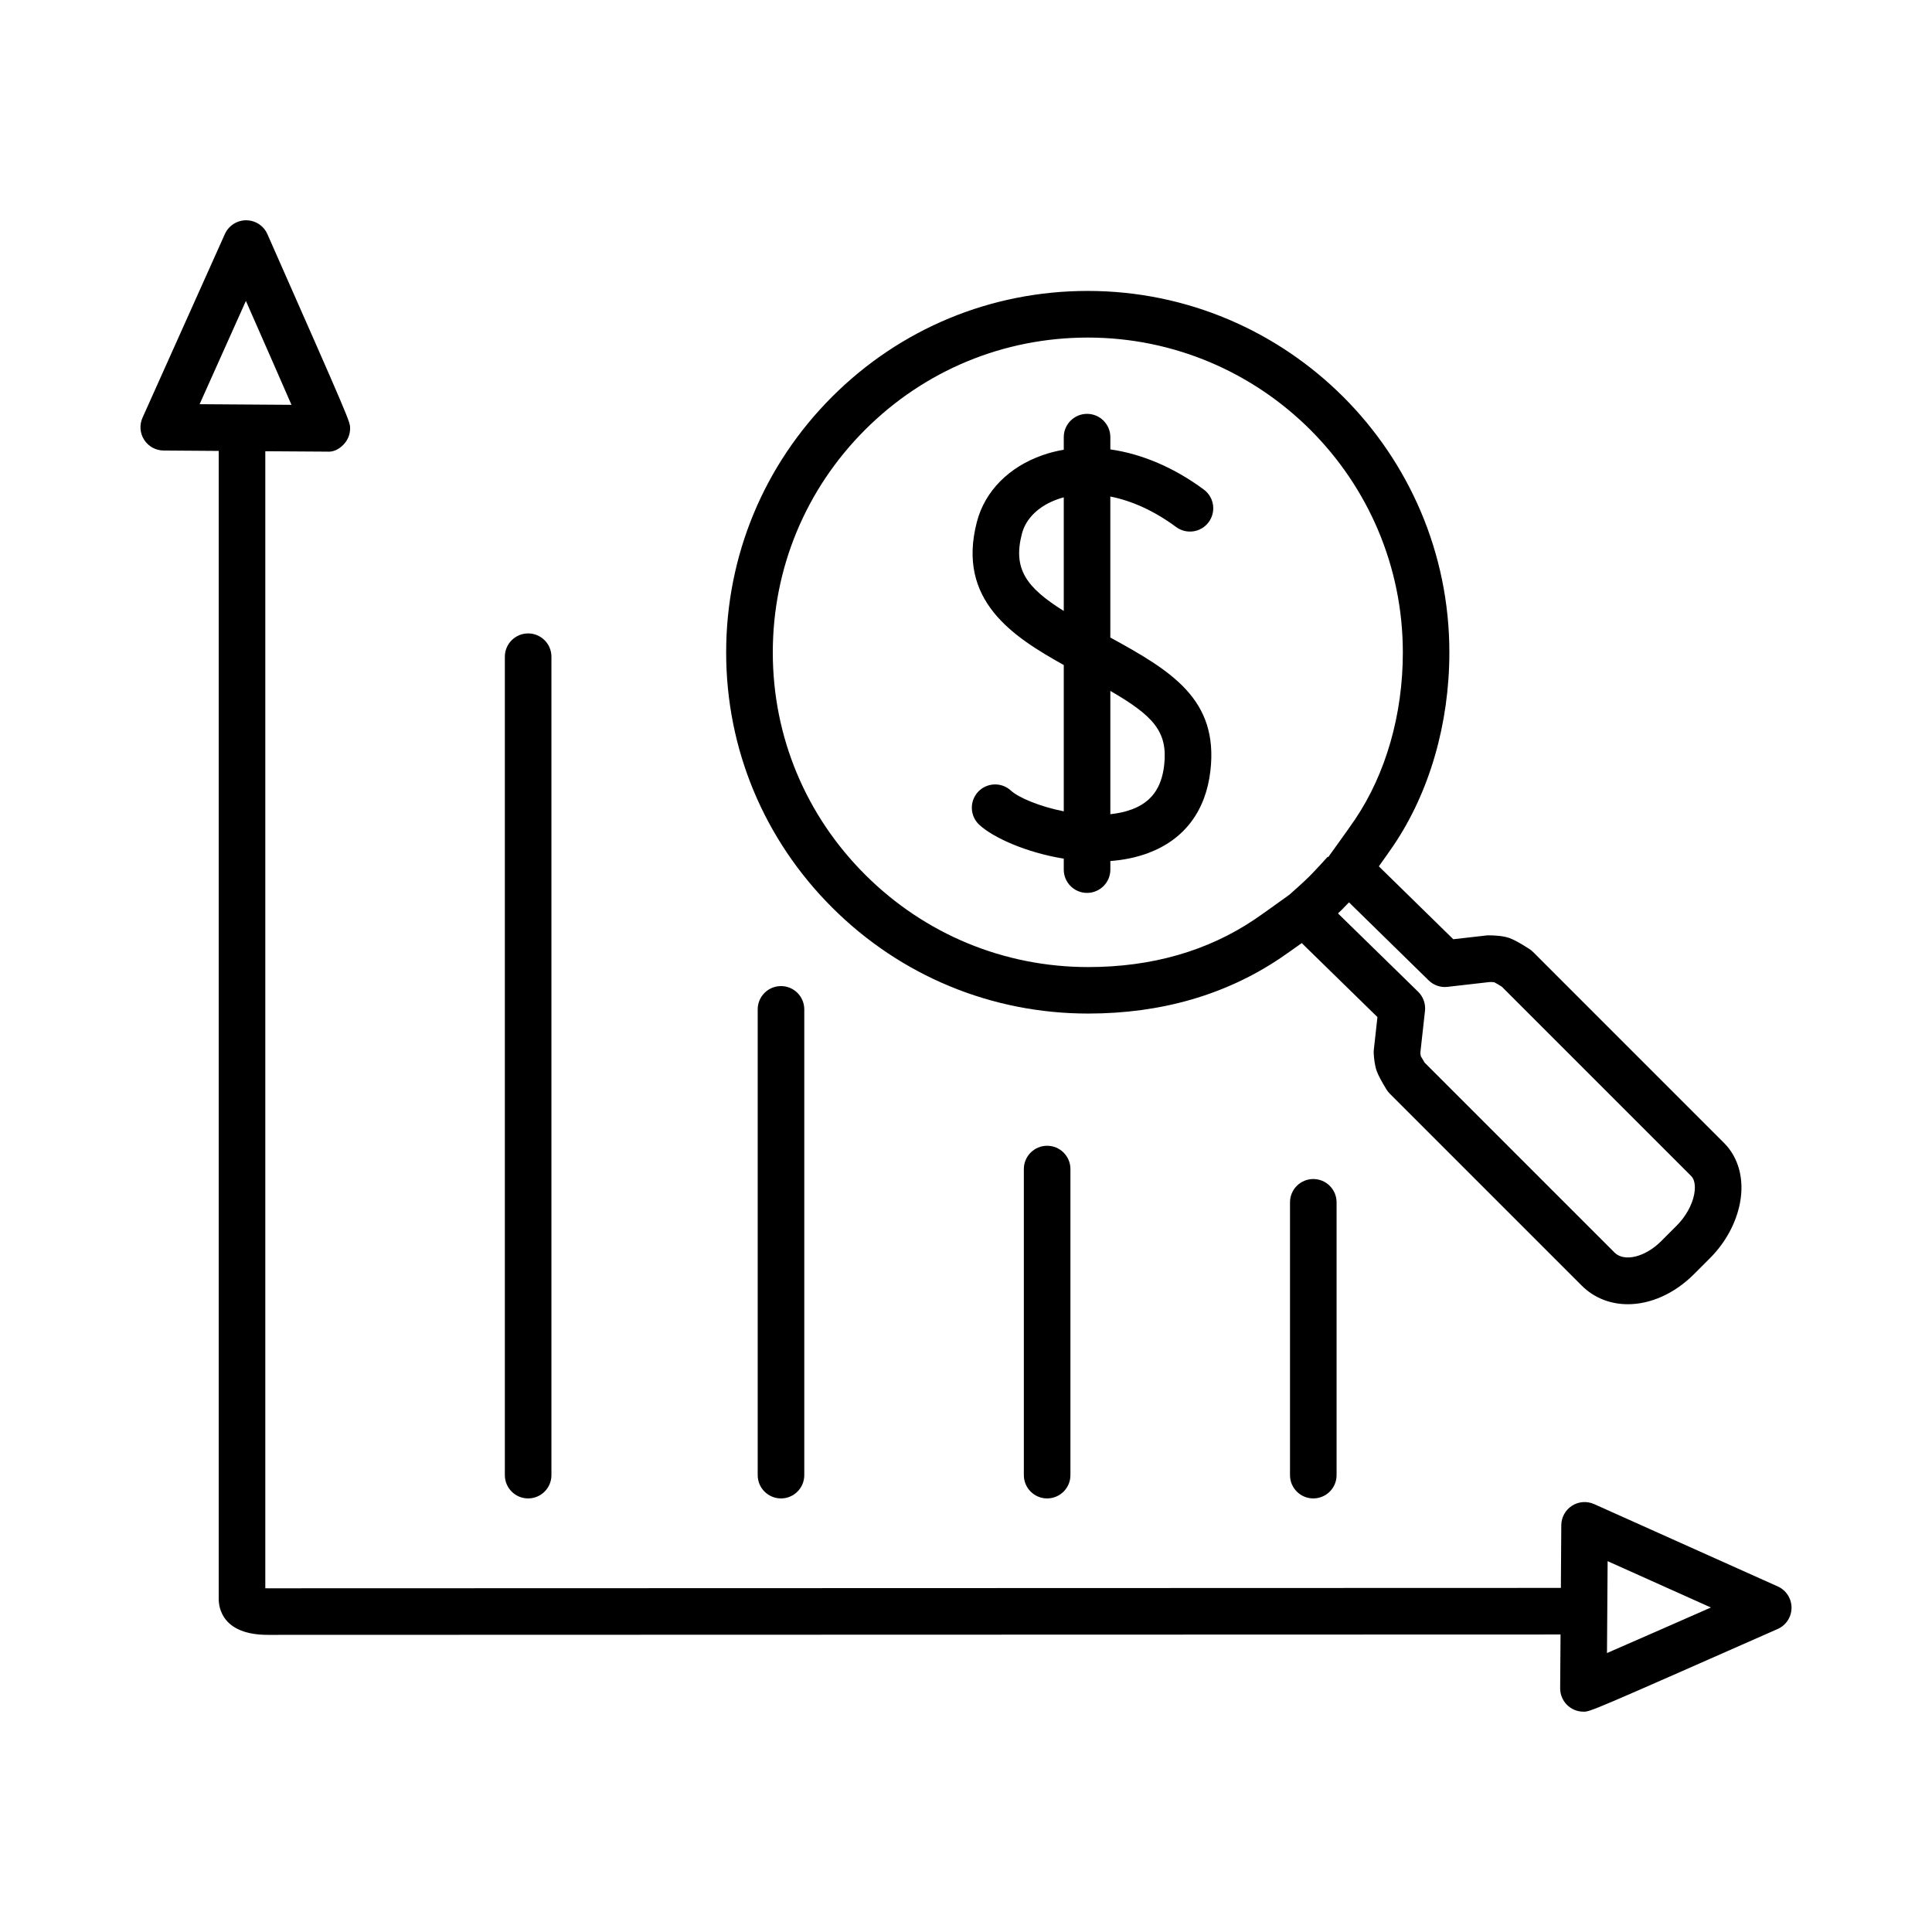 <?xml version="1.0" encoding="UTF-8"?>
<!-- Uploaded to: ICON Repo, www.iconrepo.com, Generator: ICON Repo Mixer Tools -->
<svg fill="#000000" width="800px" height="800px" version="1.1" viewBox="144 144 512 512" xmlns="http://www.w3.org/2000/svg">
 <path d="m563.63 597.61c-1.641 0-3.219-0.656-4.379-1.82-1.16-1.164-1.805-2.746-1.793-4.394l0.102-14.238-342.59 0.098c-12.07 0-13.008-7.25-13.008-9.477v-304.28l-14.609-0.105c-2.086-0.016-4.019-1.078-5.148-2.836-1.129-1.754-1.293-3.953-0.438-5.859l21.824-48.672c0.992-2.215 3.199-3.648 5.633-3.648h0.016c2.438 0.004 4.644 1.445 5.629 3.68 21.914 49.656 21.914 49.656 21.914 51.461 0 1.641-0.656 3.223-1.824 4.379-1.168 1.152-2.559 1.953-4.394 1.789l-16.258-0.105v301.32c0.203 0.004 0.418 0.012 0.66 0.012l342.68-0.102 0.109-16.629c0.016-2.082 1.082-4.019 2.836-5.144 1.75-1.129 3.961-1.289 5.863-0.441l48.672 21.824c2.223 0.996 3.652 3.215 3.648 5.652-0.004 2.434-1.449 4.644-3.68 5.629-49.66 21.91-49.66 21.91-51.465 21.91zm6.406-39.883-0.168 24.348c7.043-3.062 17.539-7.668 27.539-12.07zm-373.14-306.61 24.348 0.168c-3.066-7.043-7.672-17.539-12.078-27.543zm295.14 289.98c-3.41 0-6.172-2.762-6.172-6.172v-72.297c0-3.41 2.762-6.172 6.172-6.172s6.172 2.762 6.172 6.172v72.301c0 3.406-2.762 6.168-6.172 6.168zm-70.535 0c-3.41 0-6.172-2.762-6.172-6.172v-81.113c0-3.41 2.762-6.172 6.172-6.172s6.172 2.762 6.172 6.172v81.117c0 3.406-2.762 6.168-6.172 6.168zm-70.531 0c-3.41 0-6.172-2.762-6.172-6.172v-123.43c0-3.41 2.762-6.172 6.172-6.172s6.172 2.762 6.172 6.172v123.43c0 3.41-2.762 6.172-6.172 6.172zm-67.008 0c-3.41 0-6.172-2.762-6.172-6.172v-216.89c0-3.41 2.762-6.172 6.172-6.172 3.41 0 6.172 2.762 6.172 6.172v216.89c0 3.41-2.762 6.172-6.172 6.172zm291.43-51.465c-4.59 0-8.914-1.629-12.246-4.961l-50.832-50.832c-0.348-0.344-0.648-0.734-0.906-1.152-1.352-2.207-2.215-3.863-2.586-4.914-0.516-1.449-0.707-3.449-0.77-4.508-0.02-0.359-0.016-0.727 0.023-1.078l0.961-8.652-20.062-19.609c-2.074 1.48-4.383 3.117-5.582 3.926-14.52 9.789-31.684 14.75-51.016 14.75-25.562 0-49.637-9.949-67.773-28.023-18.164-18.094-28.164-42.117-28.164-67.668 0-25.59 9.965-49.645 28.062-67.754 18.098-18.098 42.16-28.059 67.754-28.059 52.844 0 95.84 42.965 95.84 95.785 0 18.883-5.262 37.059-14.809 51.188-0.867 1.285-2.445 3.508-3.879 5.516l19.73 19.32 8.699-0.992c0.242-0.031 0.484-0.055 0.727-0.039 1.57 0.004 3.789 0.133 5.438 0.711 1.16 0.406 2.922 1.371 5.262 2.883 0.367 0.238 0.711 0.516 1.023 0.82l50.613 50.617c3.871 3.871 5.406 9.668 4.207 15.91-1.023 5.32-3.848 10.516-7.965 14.629l-4.172 4.172c-5.273 5.297-11.652 8.016-17.578 8.016zm-53.844-64.012 50.32 50.32c2.574 2.57 8.125 1.215 12.367-3.031l4.168-4.172c2.316-2.316 4.031-5.394 4.574-8.23 0.195-1.02 0.508-3.535-0.812-4.856l-50.152-50.152c-0.551-0.348-1.391-0.871-2.016-1.188-0.387-0.051-0.828-0.066-1.129-0.07l-11.25 1.285c-1.855 0.23-3.691-0.418-5.019-1.723l-21.109-20.672c-0.641 0.68-1.258 1.328-1.758 1.824-0.328 0.328-0.727 0.711-1.152 1.113l21.234 20.75c1.359 1.328 2.031 3.211 1.82 5.094l-1.23 11.078c0.023 0.293 0.07 0.656 0.137 0.941 0.164 0.305 0.656 1.105 1.008 1.688zm-89.285-192.16c-22.293 0-43.258 8.688-59.02 24.449-15.766 15.77-24.449 36.734-24.445 59.027 0 22.238 8.711 43.16 24.531 58.922 15.809 15.75 36.781 24.426 59.062 24.426 16.828 0 31.676-4.258 44.117-12.645 2.144-1.445 7.977-5.652 9.23-6.559 0.832-0.734 3.793-3.359 5.281-4.852 1.672-1.668 4.863-5.203 4.863-5.203l0.137 0.121c0.098-0.156 0.195-0.312 0.301-0.457 0.004-0.012 4.961-6.84 6.75-9.496 8.188-12.117 12.695-27.84 12.695-44.285-0.004-46.016-37.465-83.449-83.504-83.449zm-0.184 147.17c-3.41 0-6.172-2.762-6.172-6.172v-2.906c-9.844-1.594-18.617-5.508-22.371-8.957-2.508-2.312-2.664-6.211-0.359-8.723 2.309-2.5 6.207-2.672 8.723-0.359 2.016 1.859 7.582 4.223 14.008 5.5v-38.773c-13.348-7.461-28.52-17.086-23.004-38.016 2.121-8.055 8.445-14.465 17.34-17.582 1.832-0.645 3.727-1.129 5.664-1.457v-3.336c0-3.41 2.762-6.172 6.172-6.172 3.41 0 6.172 2.762 6.172 6.172v3.246c8.328 1.188 16.906 4.805 24.781 10.652 2.734 2.031 3.305 5.898 1.273 8.637-2.031 2.731-5.894 3.305-8.637 1.273-5.656-4.203-11.664-6.938-17.422-8.074v37.367c16.219 8.879 28.691 16.402 26.527 35.281-1.23 10.73-6.949 18.285-16.535 21.852-3.16 1.176-6.543 1.84-9.984 2.098v2.293c-0.004 3.394-2.769 6.156-6.176 6.156zm6.172-53.535v32.676c2-0.207 3.926-0.613 5.684-1.27 5.152-1.918 7.879-5.633 8.578-11.688 1.027-8.973-2.91-13.117-14.262-19.719zm-12.344-51.297c-0.535 0.141-1.059 0.309-1.578 0.488-4.969 1.742-8.43 5.055-9.492 9.09-2.473 9.391 1.125 14.305 11.07 20.539z"/>
</svg>